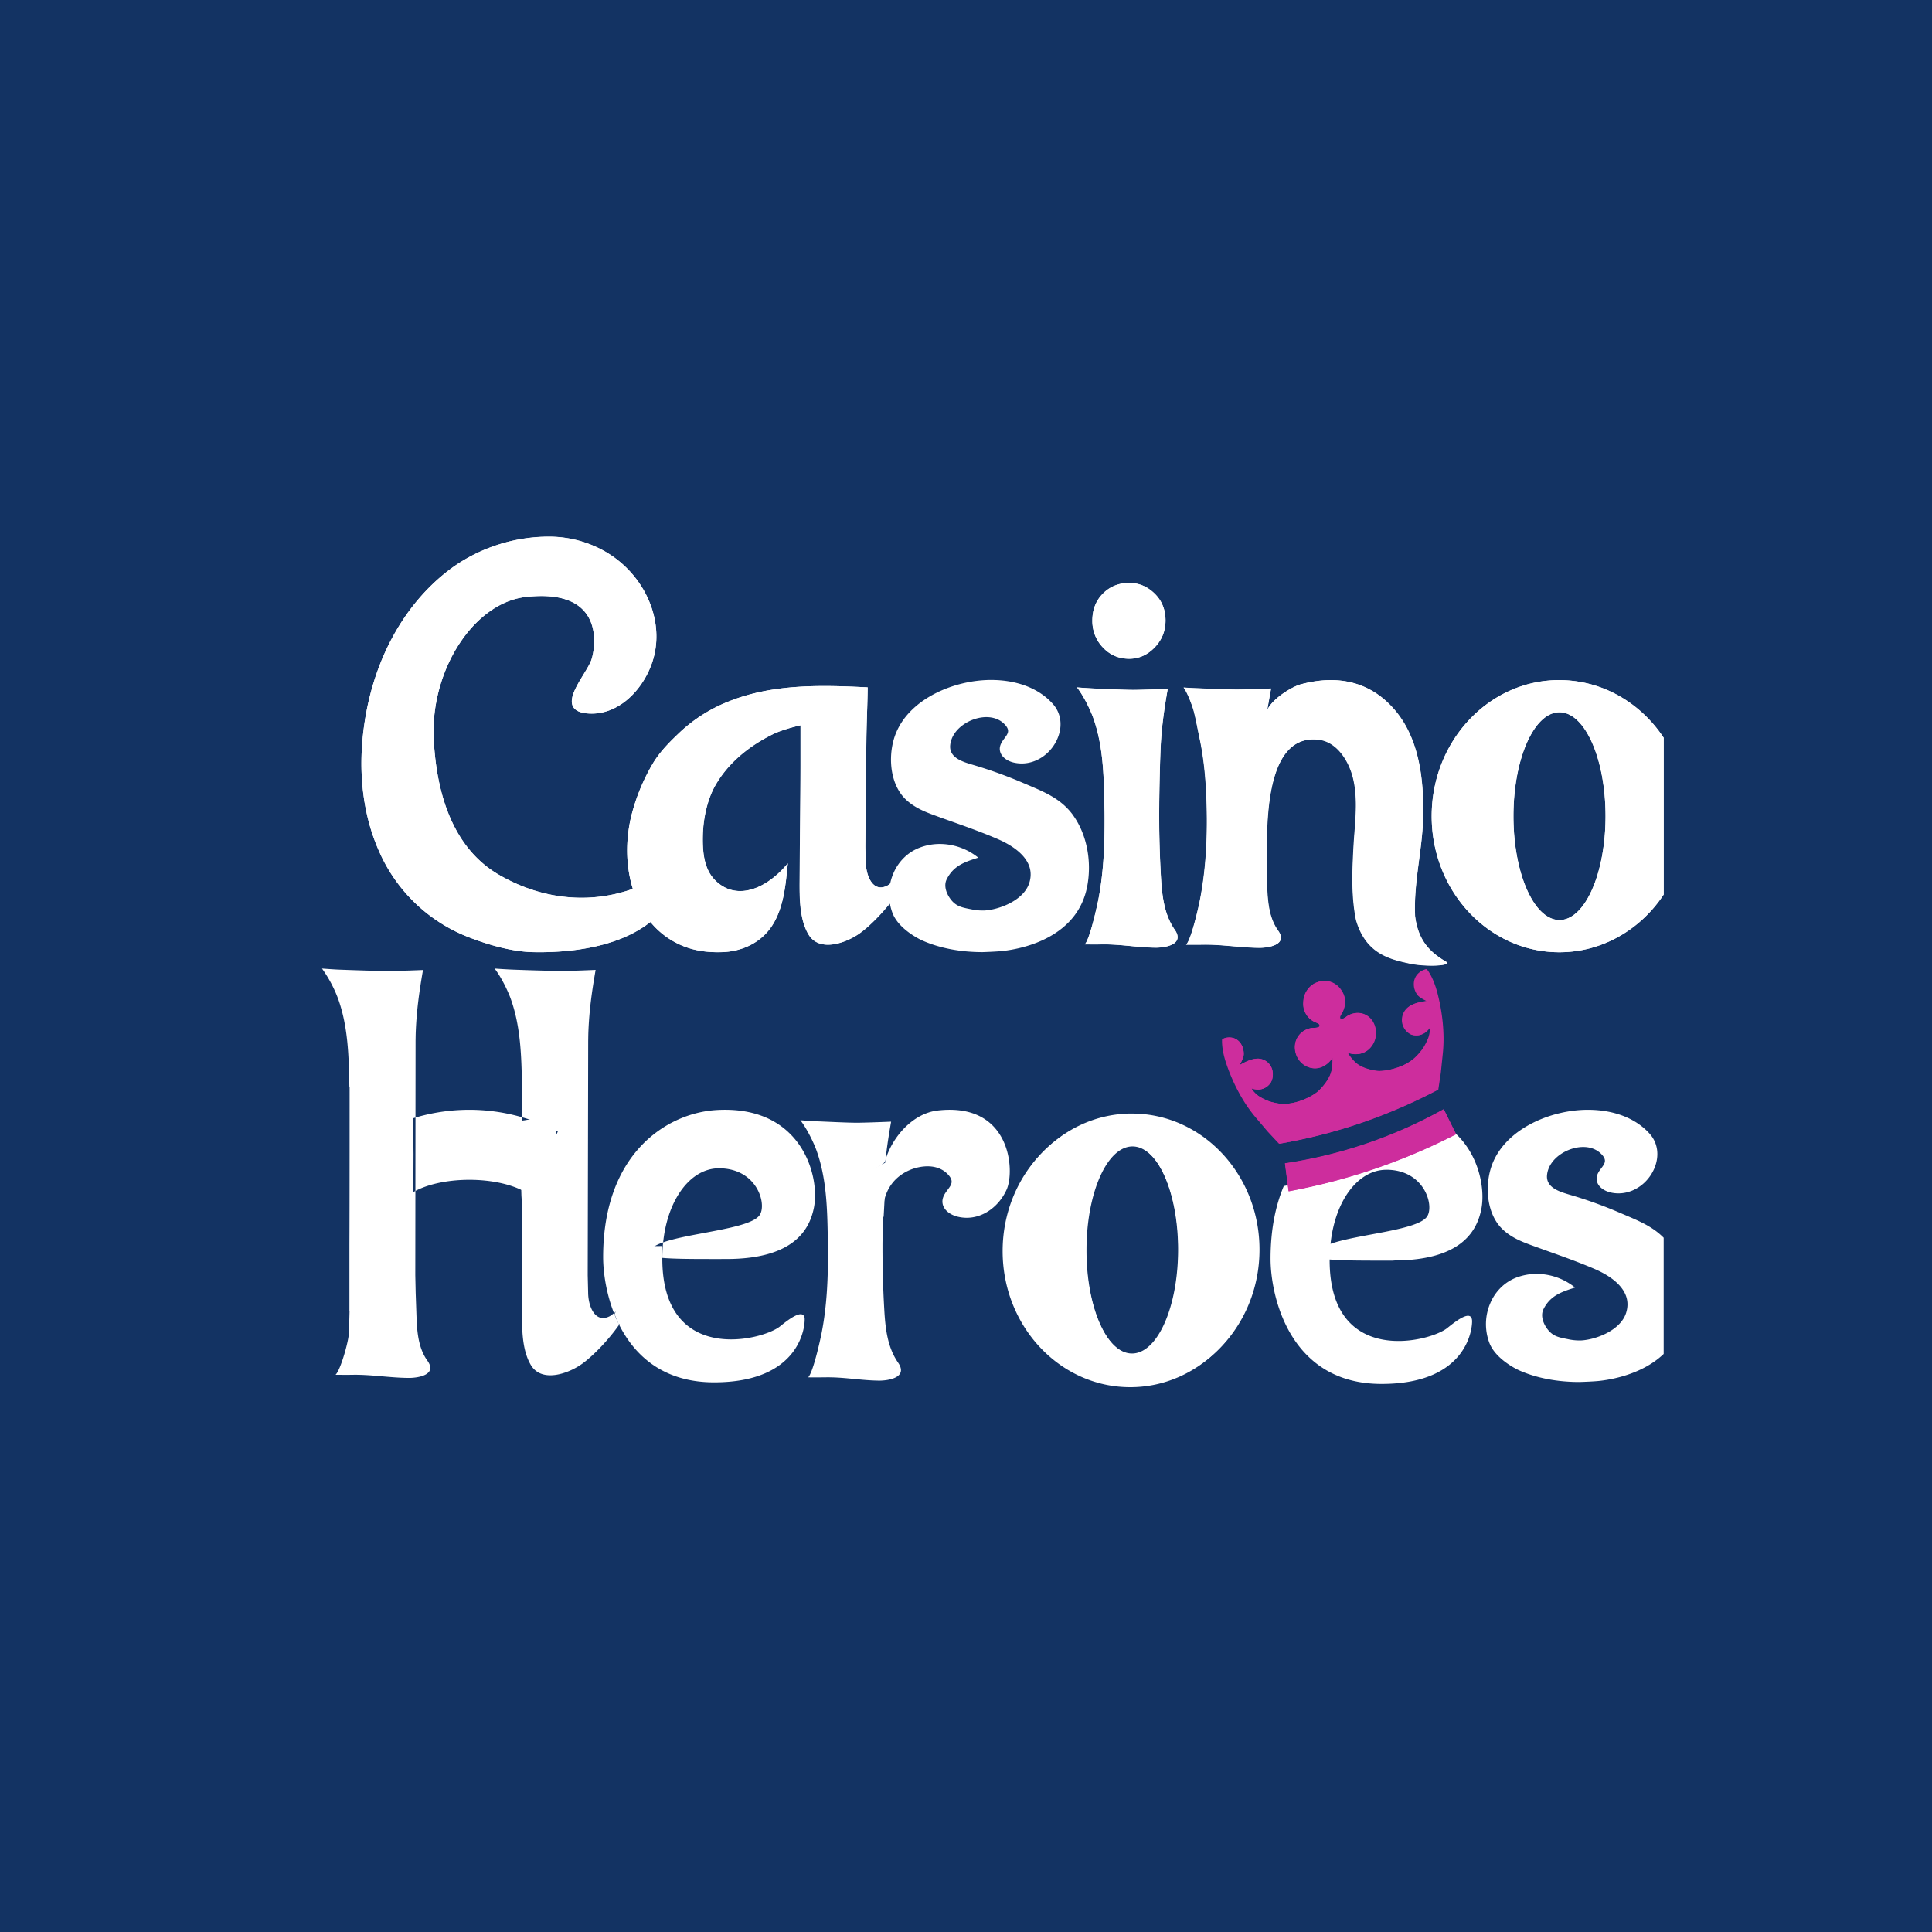 <svg xmlns="http://www.w3.org/2000/svg" width="72" height="72" fill="none" viewBox="0 0 72 72">
  <path fill="#133363" d="M0 0h72v72H0z"/>
  <g clip-path="url(#clip0_2524_10878)">
    <path fill="#fff" fill-rule="evenodd" d="M33.532 32.647s-.381.315-.457.355c-.531.281-.8-.334-.81-.875-.01-.49-.019-.396-.016-.707.013-1.171.026-2.674.039-3.844.007-.673.04-1.288.047-1.96-1.735-.086-3.528-.136-5.18.526a5.73 5.73 0 00-1.831 1.159c-.372.355-.72.7-.99 1.146a7.416 7.416 0 00-.754 1.765c-.518 1.814-.094 4.068 1.658 4.945.534.27 1.096.346 1.683.327.672-.024 1.333-.294 1.764-.858.236-.309.38-.681.475-1.063.054-.219.091-.444.122-.668.02-.14.042-.373.08-.717-.056.066-.113.13-.173.195-.512.546-1.289 1.025-2.039.761a1.429 1.429 0 01-.638-.496c-.296-.42-.328-.994-.317-1.5.014-.622.161-1.334.466-1.867.487-.852 1.267-1.472 2.13-1.9.412-.204 1.046-.34 1.046-.34v1.483c0 1.417-.024 2.88-.031 4.296-.003.644-.008 1.445.328 2.011.405.69 1.42.32 1.93-.054.47-.344 1.135-1.053 1.545-1.72l-.072-.393-.005-.007zM53.89 35.84c-.584-.35-1.036-.77-1.152-1.703-.06-1.257.281-2.49.302-3.744.022-1.396-.159-2.884-1.062-3.939-.895-1.045-2.11-1.328-3.51-.949-.296.081-1.019.5-1.24.955l.144-.803s-.955.04-1.29.038c-.372-.001-1.168-.036-1.538-.05-.156-.005-.432-.025-.432-.025.151.182.339.723.37.836.093.339.15.687.224 1.03.142.652.214 1.318.247 1.984.07 1.37.029 2.805-.245 4.15-.03.147-.304 1.39-.498 1.583.208 0 .414.002.62-.002.7-.012 1.408.112 2.105.117.323.002 1.086-.103.698-.642-.306-.425-.37-.955-.4-1.47a23.755 23.755 0 01-.02-1.877c.032-1.26.13-3.977 1.936-3.77.685.079 1.128.789 1.285 1.432.202.826.068 1.68.022 2.517-.05.92-.092 1.865.09 2.767.364 1.273 1.273 1.467 2.005 1.627.601.13 1.592.085 1.345-.063" clip-rule="evenodd"/>
    <path fill="#fff" fill-rule="evenodd" d="M58.118 34.285c-.947 0-1.715-1.732-1.715-3.87 0-2.14.767-3.873 1.715-3.873.949 0 1.717 1.733 1.717 3.872s-.769 3.872-1.717 3.872zm-.006-8.942c-2.627 0-4.756 2.27-4.756 5.072 0 2.801 2.13 5.072 4.756 5.072 2.628 0 4.758-2.27 4.758-5.07 0-2.8-2.13-5.071-4.758-5.071v-.003zM42.186 50.441c-.948 0-1.715-1.733-1.715-3.872 0-2.14.767-3.872 1.715-3.872.95 0 1.718 1.732 1.718 3.872 0 2.139-.769 3.872-1.717 3.872zm-.004-8.943c-2.627 0-4.758 2.27-4.758 5.071 0 2.801 2.13 5.071 4.758 5.071 2.627 0 4.756-2.27 4.756-5.07 0-2.8-2.13-5.071-4.756-5.071v-.001zm1.597-6.85c-.396-.572-.473-1.279-.513-1.964-.044-.769-.066-1.54-.066-2.31 0-.181 0-.169.002-.35.005-.64.023-1.406.047-2.043.033-.82.13-1.502.27-2.31 0 0-.961.042-1.298.04-.374-.002-1.081-.038-1.454-.052-.21-.01-.419-.024-.628-.04.281.37.508.876.59 1.096.385 1.052.41 2.19.431 3.307.003.181.005.17.006.35.007 1.062-.032 2.132-.236 3.17-.03.155-.307 1.455-.504 1.655.208 0 .416.003.624-.001.704-.013 1.324.117 2.024.122.325.002 1.094-.107.703-.672l.002.003zm-18.09-2.85l-.13-.08c.028.142-.773 1.033-2.186 1.477-1.615.508-3.31.26-4.78-.594-1.738-1.01-2.334-3.061-2.43-5.076-.122-2.544 1.484-5.06 3.436-5.278 3.015-.34 2.577 1.942 2.443 2.335-.052.153-.173.35-.3.56-.278.456-.592.971-.34 1.258.1.116.282.178.551.193l.099.002c1.183 0 2.125-1.153 2.349-2.269.283-1.404-.458-2.942-1.802-3.743a4.205 4.205 0 00-2.185-.58 6.21 6.21 0 00-3.664 1.23c-1.694 1.286-2.79 3.319-3.153 5.625-.28 1.783-.096 3.47.534 4.875a6.016 6.016 0 003.416 3.225c.606.23 1.501.51 2.325.525l.221.003c1.174 0 2.82-.176 3.989-1.01 1.272-.909 1.798-1.784 1.607-2.677zm17.746-8.674c0 .39-.135.724-.405 1.004-.271.28-.587.421-.947.421-.392 0-.718-.14-.98-.42a1.386 1.386 0 01-.296-.46 1.44 1.44 0 01-.099-.545c0-.404.131-.74.394-1.004.263-.265.589-.397.98-.397.362 0 .677.132.948.397.27.265.404.6.404 1.004" clip-rule="evenodd"/>
    <path fill="#fff" fill-rule="evenodd" d="M33.532 32.647s-.381.315-.457.355c-.532.281-.8-.334-.81-.876-.01-.49-.02-.396-.016-.706.013-1.171.026-2.674.038-3.844.008-.673.041-1.287.048-1.96-1.735-.086-3.528-.136-5.18.526a5.722 5.722 0 00-1.831 1.16c-.372.354-.72.699-.99 1.143a7.38 7.38 0 00-.755 1.765c-.518 1.815-.094 4.068 1.657 4.946.534.267 1.096.346 1.683.325.671-.023 1.333-.294 1.763-.858.236-.308.38-.68.476-1.063.054-.219.09-.443.121-.667.019-.14.041-.373.08-.717a9.47 9.47 0 01-.175.194c-.513.546-1.29 1.025-2.039.762a1.428 1.428 0 01-.638-.497c-.297-.42-.33-.994-.318-1.5.014-.621.16-1.334.465-1.867.486-.851 1.267-1.472 2.13-1.9.411-.203 1.046-.34 1.046-.34v1.485c-.002 1.415-.025 2.878-.032 4.294-.004.645-.008 1.446.326 2.012.406.689 1.42.32 1.93-.054.469-.345 1.135-1.054 1.546-1.722l-.072-.391.004-.005zm20.353 3.196c-.584-.35-1.036-.77-1.152-1.703-.06-1.257.281-2.49.301-3.745.022-1.396-.16-2.884-1.063-3.94-.894-1.044-2.11-1.326-3.509-.947-.297.082-1.02.5-1.242.955l.144-.802s-.955.039-1.29.038c-.372-.002-1.167-.036-1.539-.049-.155-.005-.43-.025-.43-.025.15.182.338.723.369.836.091.338.15.687.224 1.03.14.652.212 1.317.247 1.984.07 1.369.028 2.804-.246 4.15-.03.148-.304 1.391-.5 1.583.207 0 .413.003.62-.001.699-.012 1.409.113 2.104.118.323.002 1.087-.102.698-.643-.305-.424-.371-.955-.4-1.47a23.692 23.692 0 01-.02-1.875c.03-1.26.13-3.977 1.935-3.768.685.078 1.129.789 1.285 1.431.201.828.068 1.68.02 2.517-.05.921-.092 1.866.09 2.767.364 1.273 1.273 1.468 2.004 1.628.602.13 1.593.085 1.345-.064l.005-.005zM13.022 48.86v-2.48c.008-1.415.007-5.883.007-5.883h-.009c-.02-1.115-.044-2.254-.431-3.306A4.791 4.791 0 0012 36.095s.47.035.627.04c.373.015 1.466.052 1.84.053.337.001 1.297-.039 1.297-.039-.14.807-.237 1.49-.27 2.31-.004.105-.005.217-.007.328l-.01 8.737.014.652.037 1.063c.028.515.095 1.045.4 1.47.389.54-.375.645-.698.642-.696-.004-1.406-.13-2.105-.116-.206.004-.413 0-.62 0 .194-.191.495-1.274.5-1.583l.022-.8-.005.008zm45.094-14.571c-.948 0-1.717-1.734-1.717-3.872 0-2.139.77-3.872 1.716-3.872.95 0 1.718 1.733 1.718 3.872s-.769 3.872-1.716 3.872h-.001zm-.006-8.942c-2.627 0-4.756 2.27-4.756 5.07 0 2.8 2.129 5.07 4.756 5.07 2.628 0 4.758-2.27 4.758-5.071 0-2.8-2.13-5.07-4.758-5.07zm-15.905 25.12c-.948 0-1.715-1.733-1.715-3.871 0-2.14.767-3.872 1.715-3.872.95 0 1.717 1.733 1.717 3.872 0 2.138-.768 3.872-1.717 3.872zm-.084-8.912c-2.627 0-4.756 2.27-4.756 5.07 0 2.8 2.13 5.071 4.756 5.071 2.627 0 4.758-2.271 4.758-5.072 0-2.8-2.13-5.07-4.758-5.07v.001zm1.656-6.905c-.397-.572-.474-1.28-.514-1.966-.044-.77-.066-1.54-.067-2.31 0-.181 0-.17.003-.35.005-.641.022-1.407.047-2.043.032-.82.128-1.503.27-2.31 0 0-.96.04-1.298.039-.374-.001-1.08-.038-1.454-.053-.157-.005-.627-.04-.627-.04.282.37.507.875.589 1.095.387 1.053.412 2.19.431 3.307.004.181.007.17.008.352.006 1.06-.032 2.13-.236 3.169-.032.154-.307 1.454-.503 1.654.208 0 .416.003.624-.001.704-.013 1.324.117 2.024.122.325.001 1.094-.107.703-.672v.007zM25.69 31.8l-.13-.08c.028.141-.774 1.032-2.186 1.477-1.616.507-3.31.259-4.78-.596-1.739-1.01-2.335-3.061-2.431-5.075-.121-2.545 1.484-5.06 3.436-5.28 3.016-.341 2.577 1.942 2.443 2.335-.05.152-.172.35-.3.56-.277.454-.59.97-.34 1.257.102.115.283.178.552.191.034.001.066.003.1.003 1.183 0 2.125-1.153 2.349-2.269.283-1.403-.458-2.942-1.803-3.742A4.202 4.202 0 0020.415 20c-1.23 0-2.59.415-3.663 1.23-1.695 1.287-2.79 3.318-3.154 5.626-.282 1.785-.096 3.47.534 4.877a6.014 6.014 0 003.416 3.225c.606.232 1.502.51 2.326.526l.221.002c1.174 0 2.82-.176 3.989-1.01 1.272-.908 1.797-1.784 1.607-2.676zm17.746-8.675c0 .39-.135.725-.405 1.005-.27.281-.586.421-.947.421-.392 0-.718-.14-.98-.42a1.382 1.382 0 01-.296-.46 1.435 1.435 0 01-.098-.544c0-.404.13-.739.393-1.004.263-.264.589-.396.98-.396.361 0 .677.132.948.397.27.265.406.6.406 1.004l-.001-.003zm-3.454 7.243c-.429-.582-1.01-.83-1.623-1.092l-.24-.102a16.571 16.571 0 00-1.792-.65l-.08-.024c-.374-.11-.886-.262-.835-.737.066-.611.762-1.038 1.347-1.038.21 0 .505.055.719.312.164.197.077.316-.046.48-.08.108-.172.232-.173.389 0 .272.261.454.52.513.097.022.198.034.298.034.567 0 1.105-.38 1.338-.944.191-.459.126-.935-.176-1.273-.514-.58-1.333-.896-2.306-.896-1.342 0-2.985.669-3.53 1.95-.326.762-.279 1.91.362 2.512.344.322.765.475 1.135.61.184.068.371.134.557.2.576.206 1.171.417 1.742.665.552.24 1.437.772 1.157 1.635-.21.647-1.12.99-1.668 1.02a1.974 1.974 0 01-.487-.044l-.063-.012c-.272-.054-.487-.096-.675-.319-.167-.198-.316-.524-.18-.793.237-.47.614-.622 1.083-.772l.091-.03-.078-.06a2.294 2.294 0 00-1.355-.45c-.265 0-.52.048-.764.143a1.697 1.697 0 00-.571.37 1.793 1.793 0 00-.391.573 1.976 1.976 0 00-.045 1.467c.204.572.918.957 1.132 1.051.632.278 1.403.427 2.229.427 0 0 .512-.015.764-.044.82-.092 2.768-.536 3.135-2.387.189-.954-.016-1.984-.538-2.691l.007.007zm22.241 16.02c-.43-.581-1.01-.83-1.624-1.092l-.239-.102a16.303 16.303 0 00-1.793-.65l-.079-.023c-.373-.112-.886-.263-.834-.74.066-.61.763-1.036 1.347-1.036.21 0 .505.055.72.312.164.196.076.316-.046.48-.082.107-.173.232-.173.388-.002.273.26.455.519.514.098.024.198.034.297.034.567 0 1.105-.379 1.339-.944.19-.46.125-.936-.177-1.275-.514-.578-1.333-.896-2.307-.896-1.34 0-2.983.67-3.53 1.95-.327.763-.28 1.912.363 2.513.343.323.764.475 1.134.61l.558.201c.576.206 1.172.419 1.742.665.553.24 1.438.772 1.158 1.637-.21.647-1.12.99-1.67 1.02a1.973 1.973 0 01-.485-.044l-.063-.013c-.273-.054-.488-.096-.676-.32-.168-.198-.316-.524-.18-.794.238-.468.614-.62 1.083-.77l.092-.03-.078-.059a2.294 2.294 0 00-1.354-.45c-.265 0-.52.048-.763.14a1.696 1.696 0 00-.572.371 1.793 1.793 0 00-.39.573 1.975 1.975 0 00-.045 1.467c.204.572.918.957 1.132 1.051.632.279 1.403.427 2.228.427 0 0 .512-.014.764-.043.82-.092 2.768-.538 3.136-2.387.189-.954-.016-1.984-.539-2.691l.005.006zm-28.756 4.39c-.396-.572-.473-1.279-.512-1.964-.045-.769-.067-1.54-.067-2.31 0-.182 0-.168.003-.35.005-.64.022-1.405.048-2.043.03-.82.129-1.503.27-2.31 0 0-.962.041-1.299.04-.374-.002-1.08-.038-1.454-.053-.21-.01-.419-.024-.628-.04.283.372.508.877.59 1.097.386 1.052.412 2.192.431 3.307.003.181.005.17.006.352.008 1.061-.031 2.13-.235 3.17-.03.156-.306 1.455-.502 1.656.208 0 .416.002.624-.001.704-.014 1.324.116 2.024.123.326.001 1.093-.108.702-.672v-.002zm-1.616-6.721c.035-.24 1.074-.571 1.134-.785.249-.89 1.028-1.779 1.958-1.887 2.729-.318 2.888 2.247 2.57 2.95-.28.617-.856 1.048-1.485 1.048-.11 0-.221-.013-.33-.039-.287-.066-.577-.267-.577-.57.002-.174.103-.311.193-.431.136-.182.233-.314.05-.534-.237-.285-.564-.344-.797-.344-.65 0-1.664.451-1.664 1.742l-1.052-1.152v.002zm-16.567.442c1.059-.708 3.364-.71 4.427.006l1.077-2.334a7.126 7.126 0 00-3.29-.813 7.124 7.124 0 00-3.292.805l1.078 2.336zm7.444 4.55c-.531.282-.806-.334-.81-.875l-.016-.652.018-8.74c.002-.11.003-.222.007-.327.033-.82.13-1.503.27-2.31 0 0-.96.043-1.298.041a88.839 88.839 0 01-1.839-.053c-.21-.01-.418-.023-.627-.038.282.37.508.876.589 1.096.387 1.053.411 2.192.431 3.308.01 0 .01 4.468.001 5.884v2.472c-.003.645-.007 1.446.327 2.012.406.688 1.422.32 1.93-.054.47-.345 1.136-1.054 1.547-1.722l-.072-.392c-.001-.004-.381.31-.458.35zm7.258.093c.021.204-.098 2.374-3.374 2.374-3.433 0-4.135-3.282-4.135-4.665 0-3.895 2.4-5.371 4.216-5.483 3.19-.196 3.876 2.48 3.638 3.644-.16.787-.722 1.908-3.267 1.908-1.47 0-2.883.016-2.883-.192 0-.746 3.68-.769 4.131-1.449.273-.411-.102-1.74-1.52-1.74-1.16 0-2.11 1.4-2.11 3.365 0 3.98 3.734 3.055 4.386 2.527.34-.274.88-.687.922-.287l-.004-.002zm21.679-5.549c1.416 0 1.792 1.33 1.52 1.74-.345.52-2.563.655-3.6 1.021.174-1.641 1.042-2.76 2.08-2.76zm.271 3.381c2.545 0 3.108-1.12 3.267-1.907.154-.756-.082-2.153-1.145-2.984a22.52 22.52 0 01-5.695 2.012c-.172.036-.345.072-.52.105-.308.732-.493 1.627-.493 2.71 0 1.382.701 4.665 4.136 4.665 3.275 0 3.394-2.17 3.373-2.373-.04-.4-.582.014-.92.288-.653.528-4.387 1.453-4.387-2.527v-.026c.541.048 1.45.043 2.384.043v-.006z" clip-rule="evenodd"/>
    <path fill="#fff" fill-rule="evenodd" d="M19.432 41.766l1.3-.204v3.966s-.852.92-1.17 0c-.058-.17-.12-.693-.13-.963-.047-1.197 0-2.8 0-2.8zm-5.535-.789l1.41.053s.082.438.086.64c.017.762.03 1.94 0 2.652-.014.318-.086.621-.086.621h-1.41v-3.966zm9.545-9.265h2.618v2.776s-1.217-.156-1.824-.156c-.265 0-.794.156-.794.156s.169-.896.169-1.388c0-.433-.169-1.388-.169-1.388zm9.722 1.226s.22-.235.332-.3c.137-.08.416-.133.416-.133v1.19h-.748s-.041-.224-.041-.338c0-.138.041-.419.041-.419zM24.67 46.436v.566l-.359.096-.306-.233.27-.428.395-.001zm-1.036 2.272v.567l-.58.073-.151-.373s.02-.058.067-.133l.166-.262.498.127zm9.353-4.416l-.056 1.06-.63-.44-.153-.373s-.467-.468-.42-.543c.043-.068 1.292-.68 1.292-.68l-.033.976z" clip-rule="evenodd"/>
    <g>
      <path fill="#CD2D9D" fill-rule="evenodd" d="M45.555 38.729c.001-.007.037-.019.04-.021a.491.491 0 01.113-.035.598.598 0 01.265.013.51.51 0 01.278.226.683.683 0 01.097.404.748.748 0 01-.045.157c-.043.105-.07.155-.109.222.213-.12.44-.24.684-.243a.56.56 0 01.501.322c.08.161.076.41-.02.566a.567.567 0 01-.469.265c-.05 0-.202-.016-.245-.05.013.068.15.215.26.29.108.073.235.135.354.182.103.04.23.068.338.088.37.07.766-.03 1.111-.19.17-.08.346-.18.471-.308.197-.202.405-.47.456-.762.025-.142.034-.288.027-.433-.22.323-.568.486-.936.33a.764.764 0 01-.356-.322.82.82 0 01-.105-.48.714.714 0 01.325-.53.806.806 0 01.291-.11c.05-.008.375.013.29-.129-.03-.05-.135-.076-.184-.104a.747.747 0 01-.41-.734.847.847 0 01.117-.402.795.795 0 01.292-.289c.042-.024.087-.039.132-.055a.75.75 0 01.136-.037.75.75 0 01.714.309c.196.262.21.552.069.849-.025.05-.095.137-.092.196.008.168.26-.05.304-.073a.79.79 0 01.296-.09.638.638 0 01.305.046c.096.04.183.103.252.184.213.254.24.646.065.936-.212.354-.585.436-.94.31.095.16.182.257.259.334.201.206.518.295.788.339.17.027.371-.002.55-.042.37-.083.745-.247 1.007-.532.077-.084.166-.183.227-.28a2.11 2.11 0 00.187-.368c.048-.128.079-.333.053-.397-.016.055-.13.162-.173.193a.553.553 0 01-.526.074.607.607 0 01-.328-.449.612.612 0 01.23-.57c.198-.15.45-.192.688-.226a1.424 1.424 0 01-.21-.114.675.675 0 01-.125-.1.662.662 0 01-.142-.388.555.555 0 01.102-.357.639.639 0 01.208-.175.469.469 0 01.153-.048s.222.25.383.845c.194.722.29 1.548.211 2.298l-.074.719-.094.624c-.93.49-1.894.907-2.884 1.246a19.88 19.88 0 01-3.028.769l-.42-.449-.455-.538c-.477-.561-.852-1.292-1.091-2-.196-.582-.154-.923-.154-.923l-.014.017zm8.712 3.545l-.46-.93a17.396 17.396 0 01-5.916 2.015l.136 1.04c.176-.034.351-.07.525-.106a22.512 22.512 0 005.38-1.854c.11-.055.223-.11.335-.167" clip-rule="evenodd"/>
      <path fill="#CD2D9D" fill-rule="evenodd" d="M45.555 38.729c.001-.007.037-.019.04-.021a.51.51 0 01.113-.035.602.602 0 01.264.013.51.51 0 01.28.226.567.567 0 01.078.185c.015.066.027.15.019.219a.8.8 0 01-.047.157c-.044.105-.07.156-.11.222.214-.12.441-.24.685-.243a.56.56 0 01.5.322c.08.161.075.41-.02.566a.57.57 0 01-.47.265c-.05 0-.202-.016-.245-.05.013.068.15.214.26.29.108.072.234.135.354.182.103.042.23.068.338.09.37.068.765-.03 1.11-.191.168-.079.346-.18.47-.307.196-.202.405-.471.455-.762.019-.112.036-.243.027-.434-.221.323-.568.486-.937.33a.764.764 0 01-.356-.32.82.82 0 01-.105-.48.712.712 0 01.324-.532.819.819 0 01.291-.11c.05-.008.374.013.289-.129-.032-.05-.135-.076-.184-.102a.746.746 0 01-.41-.732.818.818 0 01.408-.692.662.662 0 01.132-.053.819.819 0 01.135-.04.75.75 0 01.712.311c.196.26.21.552.068.85-.025.05-.096.137-.093.196.007.168.26-.05.304-.075a.826.826 0 01.297-.09.648.648 0 01.556.23.827.827 0 01.064.936c-.214.354-.586.436-.943.31.097.16.182.257.259.334.202.206.518.296.788.339.17.028.37-.002.55-.042.369-.083.744-.247 1.008-.532a2.19 2.19 0 00.226-.28c.073-.116.136-.24.187-.368.048-.129.079-.333.052-.397-.016.053-.13.16-.174.191a.55.55 0 01-.526.075.608.608 0 01-.327-.449.61.61 0 01.229-.57c.199-.15.45-.192.689-.227a1.338 1.338 0 01-.21-.113.69.69 0 01-.125-.1.64.64 0 01-.105-.19.57.57 0 01-.039-.2.554.554 0 01.103-.356.637.637 0 01.208-.175.499.499 0 01.11-.04c.004-.002.04-.013.043-.009 0 0 .221.252.381.846.195.723.29 1.549.21 2.299l-.074.719-.094.624a20.3 20.3 0 01-2.884 1.245c-.99.336-2.001.592-3.027.769l-.42-.45-.456-.537c-.476-.562-.852-1.293-1.09-2-.197-.581-.155-.923-.155-.923l.01.015zm8.706 3.535l-.46-.93a17.362 17.362 0 01-5.916 2.017c.054.416.08.624.136 1.04a22.532 22.532 0 006.239-2.126" clip-rule="evenodd"/>
    </g>
  </g>
  <defs>
    <clipPath id="clip0_2524_10878">
      <path fill="#fff" d="M0 0h51v32H0z" transform="translate(11 20)"/>
    </clipPath>
  </defs>
</svg>
